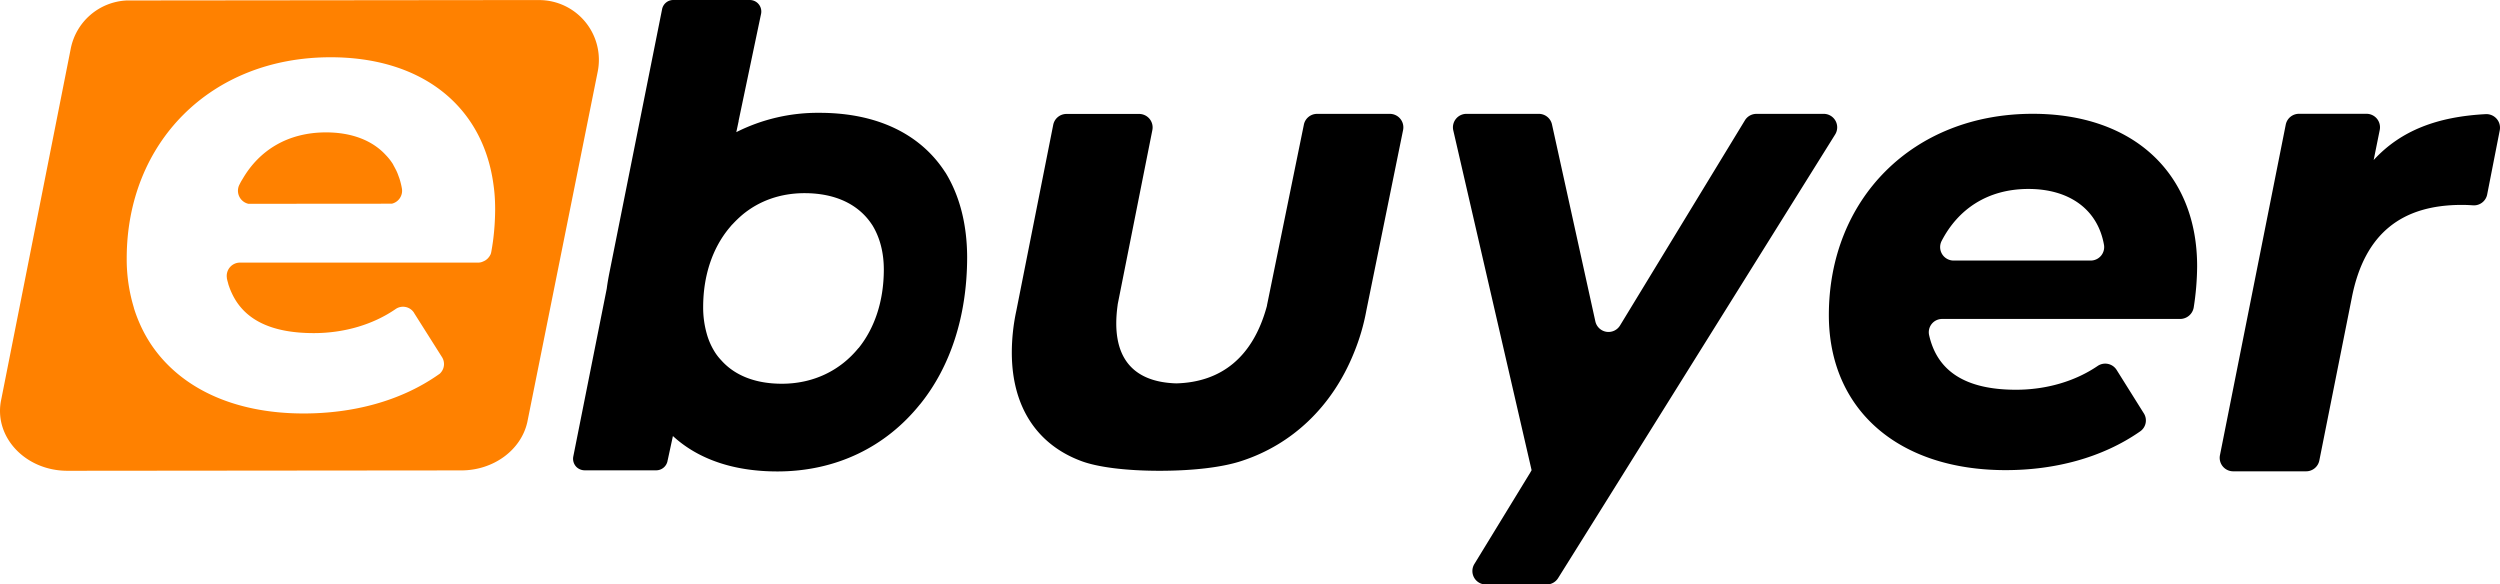 <svg id="Layer_1" data-name="Layer 1" xmlns="http://www.w3.org/2000/svg" viewBox="0 0 1329.96 310.92"><defs><style>.cls-1{fill:#ff8100}</style></defs><path class="cls-1" d="M227.84 126.4a7.08 7.08 0 0 1-5.36 8l-76.32.06a7.13 7.13 0 0 1-4.89-9.95c0-.06.06-.06.06-.12s.09-.15.15-.26a23 23 0 0 1 1.58-2.84c8.86-15.31 24.08-24.82 44.39-24.82 13.58 0 24.64 4.21 31.84 12.09a29.26 29.26 0 0 1 3.89 5c-.06.06 0 .09 0 .09.56 1 1 1.84 1.52 2.84a24 24 0 0 1 1.29 3.1 25.19 25.19 0 0 1 1.06 3.25 35.83 35.83 0 0 1 .79 3.56z" transform="translate(-14.02 -26.04)"/><path class="cls-1" d="M300.85 26.08h-16.56l-202.86.21A31.84 31.84 0 0 0 51.64 52L14.71 238.42c-4.36 19.72 12.58 38.07 35.2 38.07l209.47-.2c17.09 0 31.78-10.74 35.15-25.64L332 64.12a31.81 31.81 0 0 0-31.15-38.04zm-24.58 128.38c-.27 1.85-.53 3.57-.85 5.3a8.23 8.23 0 0 1-.47 1.76h-.06a5.16 5.16 0 0 1-1 1.53v.05a7.52 7.52 0 0 1-1.79 1.53 8.87 8.87 0 0 1-1.08.52 5.87 5.87 0 0 1-2.69.59H141.86a7.07 7.07 0 0 0-7.14 8.16 1.43 1.43 0 0 0 .06.5c.14.73.35 1.46.55 2.14a11.14 11.14 0 0 0 .53 1.78 32.31 32.31 0 0 0 1.49 3.69c6.5 14.1 20.87 21.24 43.63 21.24 16.22 0 31.58-4.56 43.61-12.87a6.93 6.93 0 0 1 9.65 2l.21.38L249.14 216a6.91 6.91 0 0 1-.67 8.32 3.56 3.56 0 0 1-1 .87C227 239.62 201.41 246 175.54 246c-37.63 0-66.31-13.9-81.7-37.58a72.91 72.91 0 0 1-5.71-10.74 76.1 76.1 0 0 1-2.9-7.84.27.27 0 0 0 0-.14 88.51 88.51 0 0 1-3.8-26.2c0-61.51 44.57-107 108.45-107 47.06 0 78.87 24.34 86 63.59.26 1.37.47 2.78.67 4.24a82.15 82.15 0 0 1 .79 8.66c.06 1.58.09 3.16.09 4.71a134.33 134.33 0 0 1-1.16 16.76z" transform="translate(-14.02 -26.04)"/><path d="M1343.85 95.37l-6.68 34.07a7.19 7.19 0 0 1-7.49 5.84c-1.93-.14-3.83-.23-6.06-.23-31.42 0-51.68 14.74-58.46 49.28L1247.87 271a7.17 7.17 0 0 1-7 5.77H1202a7.18 7.18 0 0 1-7-8.58l35-175.84a7.17 7.17 0 0 1 7-5.77h36a7.17 7.17 0 0 1 7 8.6l-3.23 16c14.67-15.94 34.24-23.06 59.49-24.41a7.24 7.24 0 0 1 7.59 8.6zm-248.46-8.79c-64 0-108.45 45.54-108.45 107.08 0 50 36.62 82.48 94.07 82.48 25.76 0 51.21-6.4 71.62-20.67a7.06 7.06 0 0 0 1.83-9.6L1140 222.78a7.17 7.17 0 0 0-10-2.1c-12.06 8.24-27.44 12.7-43.49 12.7-26.7 0-41.87-9.71-46.22-29a7.07 7.07 0 0 1 7-8.66h126.54a7.36 7.36 0 0 0 7.19-6 145.63 145.63 0 0 0 1.84-22c.04-49.4-33.8-81.14-87.47-81.14zm30.85 78.07h-72.82a7.16 7.16 0 0 1-6.56-10.28c8.76-17.05 24.5-27.76 46.11-27.81s37 10.65 40.35 29.8a7.16 7.16 0 0 1-7.08 8.29zM984.18 86.61a7.17 7.17 0 0 1 6.09 11l-126.74 203-20.64 33a7.19 7.19 0 0 1-6.08 3.37h-32.32a7.16 7.16 0 0 1-6.12-10.91L828 277.6l.81-1.43-41.67-180.78a7.18 7.18 0 0 1 7-8.78h38.51a7.17 7.17 0 0 1 7 5.63L862.72 197a7.17 7.17 0 0 0 13.13 2.19l66.43-109.13a7.16 7.16 0 0 1 6.12-3.44zm-269.39.01h38.65a7.17 7.17 0 0 1 7 8.6l-19.56 96.1a112.19 112.19 0 0 1-6.51 22.22c-11.78 29.37-33.46 49-59.43 57.58-10 3.4-25.53 5.36-43.92 5.37s-33.65-2-42.22-5.35c-22.58-8.56-36.51-28.11-36.51-57.56a106.56 106.56 0 0 1 2.4-22.23l19.63-98.91a7.18 7.18 0 0 1 7-5.78h38.74a7.17 7.17 0 0 1 7 8.56l-18.45 92.74v.18c-3.92 27.67 7.69 41.14 31.16 41.85 23.74-.63 40.79-13.75 48.19-41.06.09-.27.09-.72.18-1l19.51-95.56a7.17 7.17 0 0 1 7.14-5.75zM517 117.85l-.1-.1C504 97.7 481.13 86.06 450 86.06a96.38 96.38 0 0 0-44.28 10.28l1.26-5.93h-.05l7.29-34.73 4.67-22.24a6.13 6.13 0 0 0-6-7.4h-40.73a6.06 6.06 0 0 0-5.93 4.96l-27.81 139.11c-.63 3.09-1.2 6.24-1.62 9.49L319 268.9a6.22 6.22 0 0 0 1.63 5.51 6.34 6.34 0 0 0 4.4 1.83h38.09a6.16 6.16 0 0 0 6-4.88v-.1l.21-.89L372 258c13.17 12.12 31.9 18.84 55.56 18.84 31.32 0 57.71-13.12 75.81-35.62l.16-.16c15.9-19.68 25-46.64 25-78.33-.08-17.6-4.07-32.73-11.53-44.88zm-46.17 93.34l-.15.05c-9.71 11.91-23.93 18.94-40.72 18.94-14.27 0-25.18-4.51-32.26-12.49a27.8 27.8 0 0 1-4-5.35 36.25 36.25 0 0 1-3.73-8.87 51.3 51.3 0 0 1-1.88-14c0-17 5.08-31.43 13.69-41.92.63-.74 1.1-1.32 1.73-2.05.11 0 .11-.1.21-.16a59.52 59.52 0 0 1 5.19-5c8.92-7.45 20.26-11.54 33.11-11.54 16.74 0 29 6.19 35.94 16.84l.05.05c4 6.45 6.19 14.48 6.19 23.82-.03 16.86-4.96 31.18-13.41 41.68z" transform="translate(-14.02 -26.04)"/></svg>